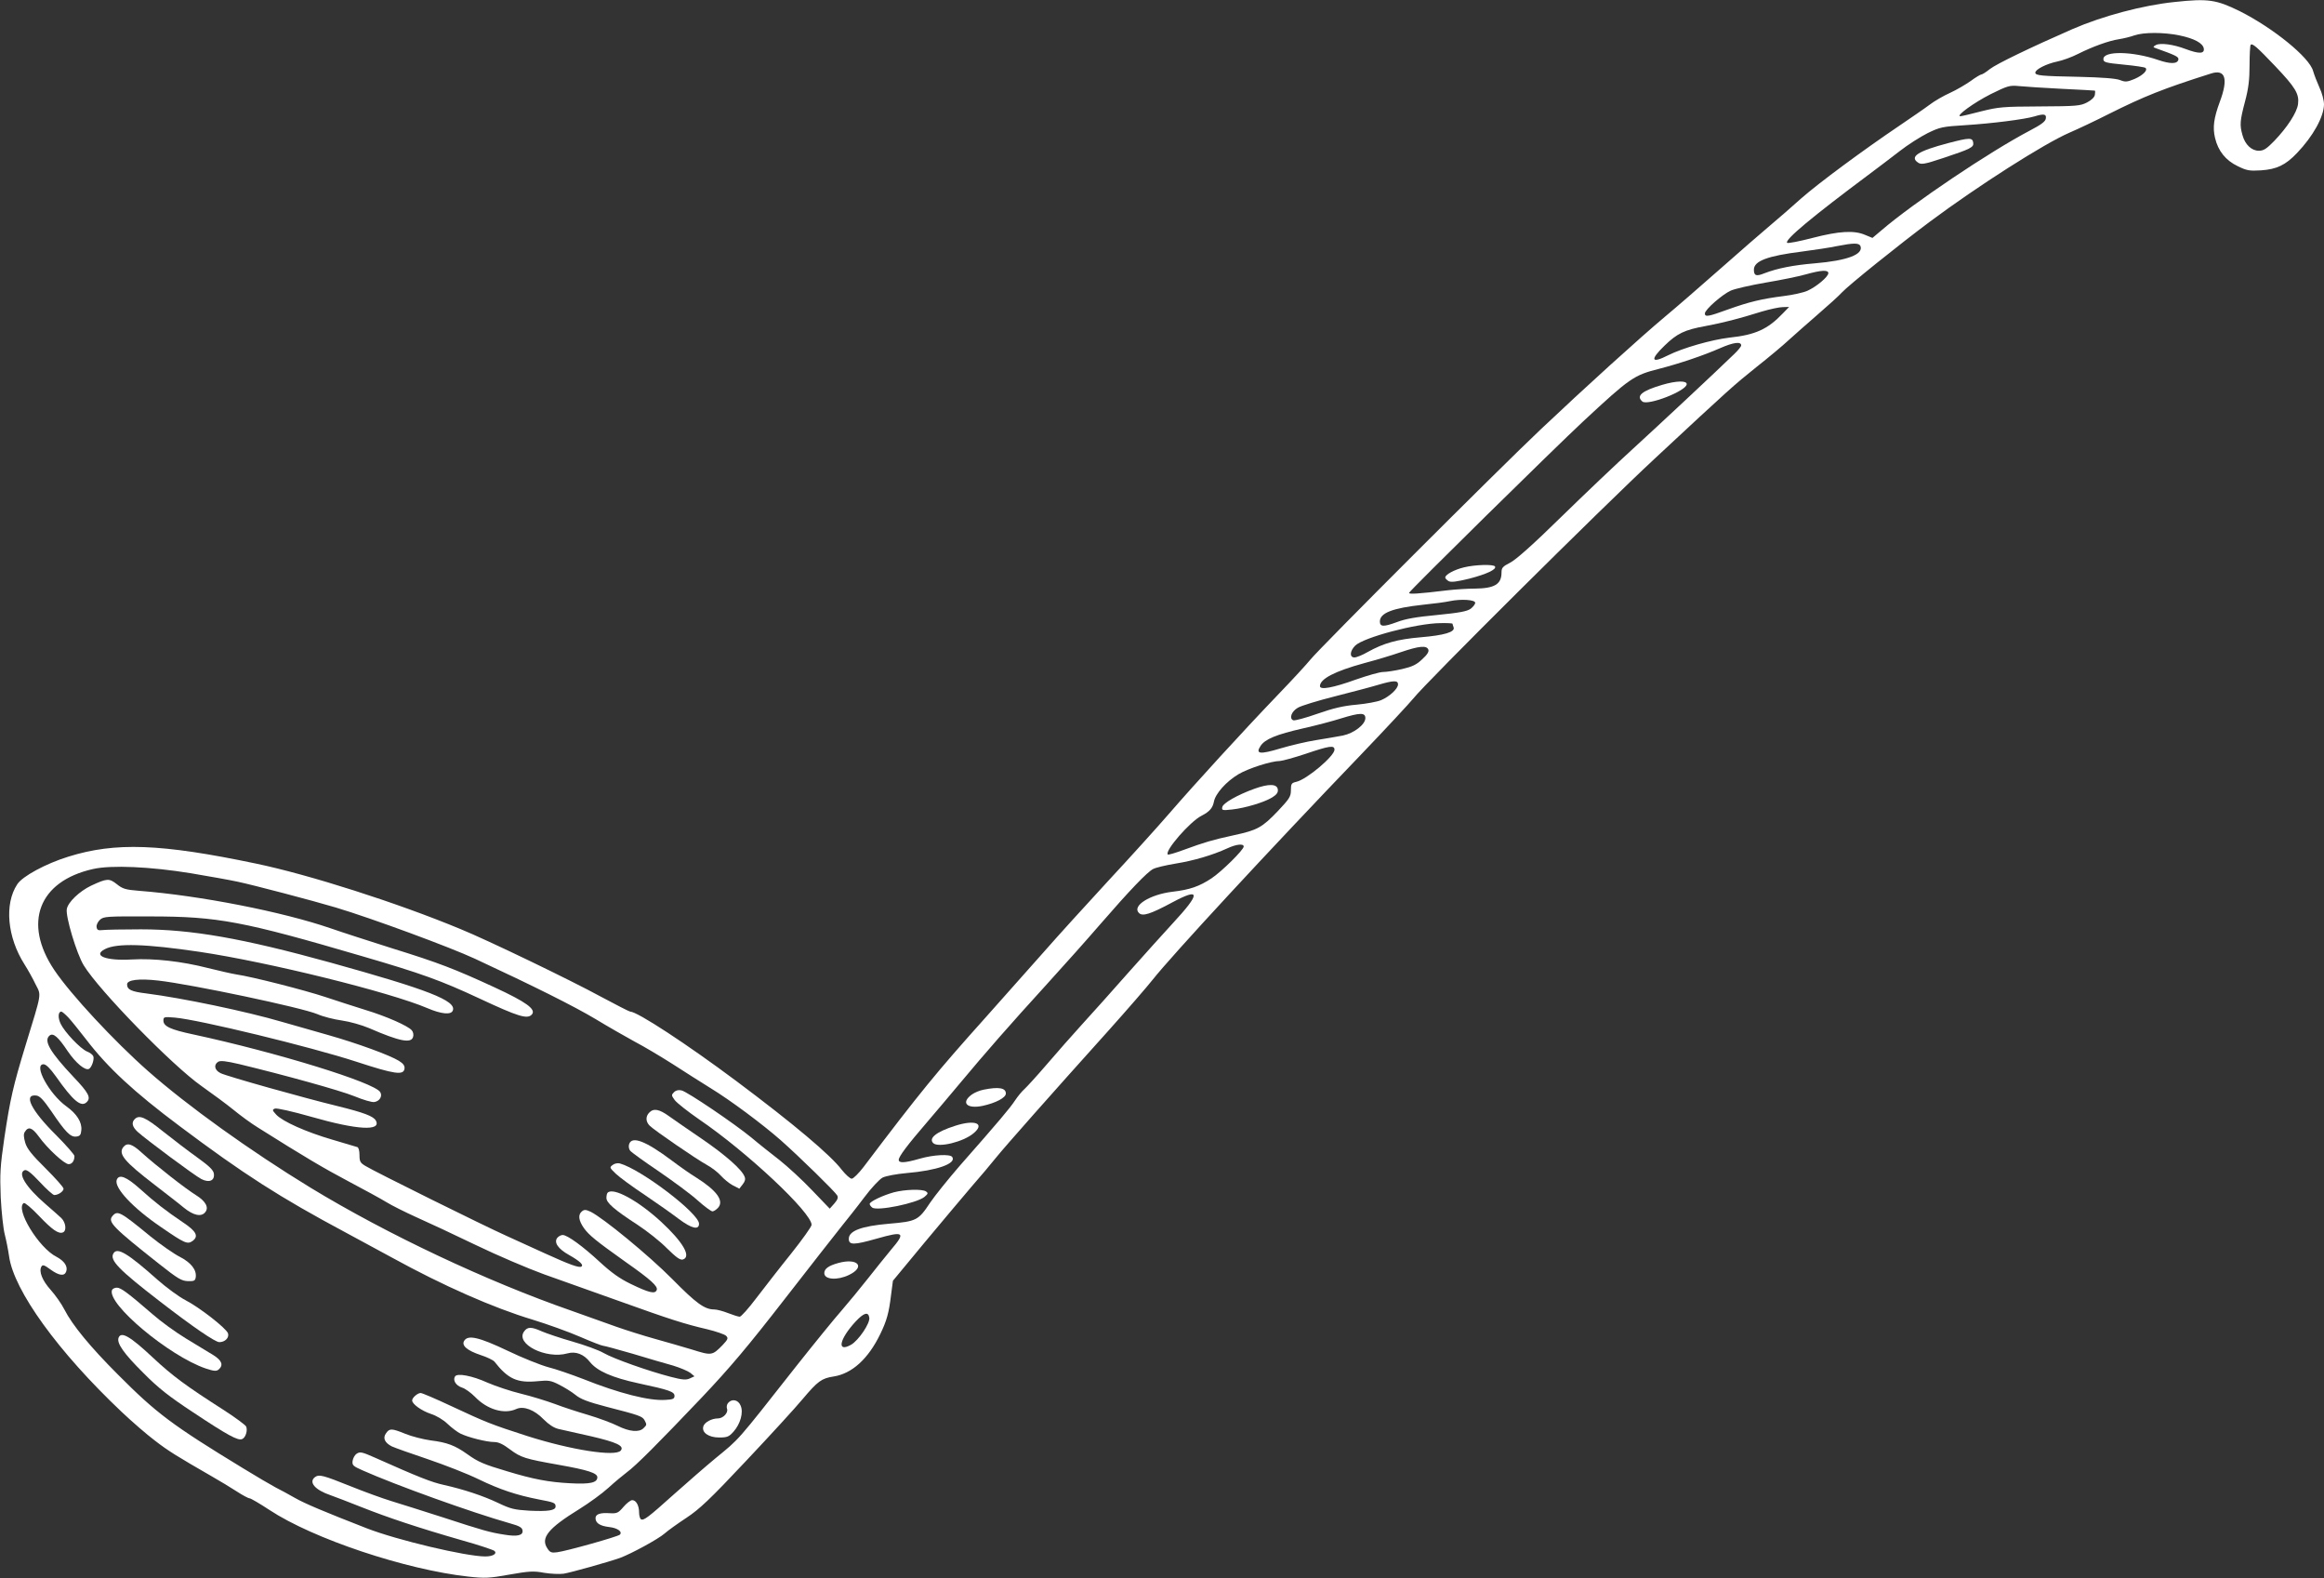 <?xml version="1.0" standalone="no"?>
<!DOCTYPE svg PUBLIC "-//W3C//DTD SVG 20010904//EN"
 "http://www.w3.org/TR/2001/REC-SVG-20010904/DTD/svg10.dtd">
<svg version="1.0" xmlns="http://www.w3.org/2000/svg"
 width="1280pt" height="869pt" viewBox="0 0 1280 869"
 preserveAspectRatio="xMidYMid meet">
<rect x="0" y="0" width="1280" height="869" fill="#333333" stroke="none"/>
<g transform="translate(0,869) scale(0.1,-0.1)"
fill="#ffffff" stroke="none">
<path d="M11977 8679 c-175 -18 -396 -77 -562 -149 -233 -102 -419 -192 -455
-220 -21 -17 -42 -30 -47 -30 -5 0 -32 -16 -59 -36 -27 -19 -78 -49 -113 -65
-36 -16 -88 -46 -115 -67 -28 -21 -103 -72 -166 -115 -197 -133 -441 -313
-539 -399 -51 -46 -127 -112 -170 -148 -42 -35 -166 -143 -276 -240 -110 -97
-247 -216 -305 -264 -135 -113 -442 -391 -685 -621 -232 -219 -1216 -1203
-1266 -1265 -20 -25 -101 -113 -180 -195 -194 -202 -458 -491 -600 -655 -64
-74 -215 -241 -335 -370 -119 -129 -281 -307 -358 -395 -78 -88 -222 -250
-320 -360 -268 -299 -360 -411 -670 -821 -27 -35 -56 -64 -65 -64 -9 0 -33 22
-54 48 -62 82 -265 253 -582 490 -272 203 -545 382 -584 382 -5 0 -79 38 -163
83 -163 89 -623 311 -773 372 -347 144 -832 299 -1125 360 -525 110 -775 119
-1034 38 -123 -38 -253 -108 -281 -152 -72 -109 -55 -292 40 -441 19 -30 47
-80 61 -110 32 -63 36 -38 -55 -335 -69 -226 -85 -297 -117 -510 -23 -157 -25
-198 -20 -327 4 -81 14 -173 22 -204 8 -31 19 -86 24 -121 26 -189 271 -527
620 -857 56 -53 139 -125 183 -158 75 -58 121 -86 317 -199 41 -23 101 -60
134 -81 32 -21 64 -38 71 -38 6 0 56 -29 109 -64 241 -159 751 -329 1096 -367
91 -10 114 -9 225 11 109 19 133 21 192 10 36 -6 85 -8 107 -5 39 6 249 65
311 87 62 23 211 104 245 134 19 17 74 56 121 87 71 47 128 100 329 314 134
142 274 295 312 341 82 97 103 113 170 123 101 16 190 97 256 233 36 74 48
117 60 218 l10 76 173 209 c95 114 212 253 259 308 48 55 109 127 136 161 51
63 294 338 618 698 104 116 214 243 244 281 107 135 630 701 1147 1239 138
144 268 284 290 311 67 85 1034 1046 1329 1320 419 390 432 401 560 504 66 52
145 118 175 146 31 28 103 92 161 142 58 50 119 105 135 123 36 39 312 261
485 390 266 198 627 428 767 489 49 21 148 68 221 105 192 96 297 138 559 221
80 26 97 -28 49 -156 -33 -89 -40 -141 -26 -199 17 -71 58 -123 125 -155 49
-24 64 -27 128 -23 87 6 135 29 198 95 89 93 148 200 149 268 0 22 -11 64 -25
93 -13 29 -29 70 -35 91 -20 75 -220 237 -405 330 -129 63 -173 70 -358 50z
m27 -184 c82 -17 130 -43 134 -73 4 -29 -28 -29 -100 -2 -68 26 -140 35 -164
22 -16 -9 -16 -12 -4 -16 115 -41 131 -49 128 -64 -5 -25 -45 -25 -112 -2
-139 48 -301 51 -301 5 0 -18 10 -21 113 -31 62 -6 116 -14 119 -18 14 -13
-15 -41 -61 -61 -41 -17 -51 -17 -79 -6 -21 9 -99 15 -227 18 -207 4 -240 7
-240 23 0 18 62 49 120 61 30 6 82 25 115 42 82 41 171 73 225 81 25 4 63 13
85 21 52 18 162 18 249 0z m528 -170 c111 -117 132 -152 125 -208 -6 -47 -60
-129 -131 -203 -42 -43 -58 -54 -85 -54 -40 0 -76 34 -90 86 -16 56 -14 79 14
185 19 71 25 120 25 200 0 58 3 109 6 112 10 10 33 -10 136 -118z m-1177 -124
c99 -5 181 -9 183 -10 2 -1 2 -11 0 -23 -2 -13 -18 -29 -43 -42 -37 -19 -57
-21 -260 -22 -204 -1 -227 -3 -323 -27 -57 -15 -109 -27 -115 -27 -27 1 75 75
168 122 93 46 104 49 155 44 30 -3 136 -10 235 -15z m-87 -163 c-2 -17 -25
-34 -90 -68 -219 -115 -639 -397 -814 -547 l-51 -43 -39 16 c-61 27 -144 22
-291 -16 -73 -19 -135 -31 -140 -27 -15 16 136 142 458 382 44 33 117 88 162
123 45 35 114 79 154 99 68 33 80 36 210 44 143 9 325 32 378 48 52 16 67 13
63 -11z m-1021 -703 c17 -46 -73 -80 -252 -95 -119 -10 -205 -27 -278 -55 -44
-18 -57 -13 -57 20 0 48 74 76 266 100 68 9 155 22 192 30 92 18 121 18 129 0z
m-177 -149 c0 -20 -66 -75 -115 -97 -22 -10 -81 -23 -130 -29 -120 -15 -191
-32 -308 -74 -107 -39 -127 -43 -127 -22 0 21 96 105 143 126 23 10 110 30
192 44 83 14 182 34 220 45 86 24 125 26 125 7z m-251 -222 c-83 -87 -151
-118 -294 -133 -100 -12 -257 -57 -337 -97 -94 -48 -102 -26 -20 53 69 67 110
87 227 108 95 18 179 39 310 80 44 13 96 24 114 24 l35 1 -35 -36z m-229 -176
c0 -6 -17 -27 -38 -47 -105 -102 -417 -393 -557 -521 -88 -80 -266 -249 -396
-376 -158 -155 -252 -238 -283 -253 -39 -20 -46 -27 -46 -53 0 -65 -38 -88
-149 -89 -36 0 -102 -4 -146 -9 -165 -20 -218 -23 -214 -14 6 15 802 798 959
944 258 240 279 254 417 289 116 30 246 74 337 114 73 32 116 38 116 15z
m-1465 -1417 c0 -8 -11 -22 -25 -33 -20 -14 -61 -22 -183 -34 -116 -11 -176
-21 -225 -40 -71 -26 -92 -26 -92 4 0 47 70 74 236 92 60 6 127 15 149 20 62
13 140 8 140 -9z m-125 -115 c0 -2 3 -12 6 -20 10 -26 -51 -44 -182 -55 -128
-11 -203 -32 -291 -81 -29 -17 -62 -30 -73 -30 -28 0 -26 35 4 65 45 45 338
123 469 124 37 1 67 -1 67 -3z m-133 -143 c4 -11 -6 -28 -34 -53 -31 -30 -55
-41 -111 -54 -39 -9 -86 -16 -104 -16 -18 0 -85 -19 -148 -41 -130 -47 -200
-59 -200 -37 0 40 81 82 245 127 61 16 151 43 200 60 103 35 143 38 152 14z
m-167 -191 c0 -24 -46 -67 -93 -87 -21 -9 -82 -20 -135 -25 -71 -6 -128 -19
-216 -50 -65 -23 -125 -39 -133 -36 -24 10 -10 49 25 69 18 11 110 39 205 63
94 24 201 52 237 63 85 25 110 26 110 3z m-180 -186 c0 -35 -62 -83 -124 -96
-28 -5 -94 -17 -146 -25 -52 -8 -141 -29 -198 -46 -113 -34 -139 -31 -109 14
24 37 87 63 232 96 72 16 166 41 210 55 107 33 135 33 135 2z m-170 -174 c0
-35 -154 -165 -211 -177 -26 -6 -29 -11 -29 -46 0 -35 -8 -47 -72 -115 -87
-91 -113 -105 -243 -133 -119 -26 -162 -39 -274 -80 -46 -17 -86 -29 -89 -26
-19 19 122 181 185 213 45 23 62 43 69 78 8 44 68 111 135 151 54 32 181 73
229 73 14 1 77 18 140 39 133 45 160 49 160 23z m-500 -533 c0 -18 -120 -137
-177 -175 -68 -45 -120 -63 -215 -74 -125 -15 -225 -78 -185 -117 20 -20 62
-7 185 59 155 83 155 50 2 -115 -47 -51 -157 -173 -245 -272 -87 -99 -202
-227 -255 -285 -53 -58 -140 -157 -194 -220 -54 -63 -110 -124 -123 -136 -14
-12 -37 -40 -53 -64 -28 -42 -83 -108 -304 -359 -65 -75 -138 -166 -163 -203
-65 -98 -75 -103 -227 -116 -151 -13 -221 -39 -221 -83 0 -35 27 -35 154 1
151 43 161 35 78 -62 -29 -35 -86 -106 -127 -158 -41 -52 -106 -131 -144 -175
-39 -44 -152 -183 -251 -308 -336 -427 -309 -395 -445 -507 -52 -43 -153 -131
-225 -195 -147 -132 -170 -149 -185 -140 -5 3 -10 20 -10 36 0 39 -16 69 -38
69 -9 0 -31 -17 -48 -37 -28 -33 -36 -37 -73 -35 -55 4 -81 -5 -81 -27 0 -27
24 -43 75 -49 46 -5 75 -26 59 -42 -11 -11 -296 -91 -346 -97 -30 -4 -39 -1
-53 21 -39 58 4 111 176 217 53 33 125 85 160 117 35 32 81 70 101 85 51 37
175 162 413 412 158 167 254 281 459 545 143 184 284 364 313 400 29 36 85
106 123 157 38 51 84 100 101 109 18 9 76 20 133 25 166 14 274 52 251 88 -10
18 -104 13 -180 -9 -83 -24 -115 -25 -115 -6 0 18 49 83 155 206 45 52 128
151 186 220 136 163 267 313 474 540 93 102 225 250 294 330 164 189 260 289
292 305 14 8 70 21 124 30 99 16 202 46 285 84 49 23 90 27 90 10z m-5800
-147 c102 -17 219 -38 260 -47 85 -18 413 -104 540 -142 200 -60 628 -218 766
-282 327 -152 545 -261 664 -332 69 -42 166 -97 215 -124 50 -26 144 -82 210
-124 66 -43 160 -102 208 -132 110 -67 288 -200 387 -287 106 -94 300 -284
311 -304 7 -12 2 -24 -16 -45 l-25 -28 -98 102 c-53 56 -134 130 -178 165 -45
35 -115 90 -155 124 -95 78 -352 252 -385 260 -17 4 -31 1 -42 -10 -15 -15
-14 -18 4 -43 12 -16 72 -63 134 -106 266 -181 620 -514 620 -581 0 -10 -51
-81 -113 -159 -63 -78 -148 -188 -191 -244 -43 -57 -84 -103 -92 -103 -7 0
-36 9 -64 20 -28 11 -62 20 -76 20 -53 0 -99 33 -232 168 -130 131 -380 336
-449 370 -26 12 -35 13 -48 2 -22 -18 -19 -49 11 -92 28 -39 66 -70 229 -186
141 -99 180 -135 172 -155 -9 -23 -41 -16 -144 34 -60 29 -106 62 -169 120
-94 87 -179 149 -205 149 -9 0 -22 -7 -29 -15 -21 -25 3 -61 64 -95 60 -34 82
-55 68 -64 -13 -8 -67 12 -199 72 -59 27 -155 71 -213 97 -121 54 -729 355
-777 385 -29 17 -33 25 -33 60 0 24 -5 42 -12 44 -7 2 -69 21 -138 41 -144 42
-274 100 -309 138 -22 24 -22 27 -7 33 10 4 98 -16 200 -45 254 -73 388 -80
356 -21 -13 24 -66 44 -212 80 -185 45 -609 164 -643 181 -33 16 -40 46 -13
63 13 7 42 4 115 -13 253 -61 556 -145 635 -177 48 -20 97 -34 109 -32 30 4
47 33 33 55 -33 53 -569 218 -1028 317 -128 27 -166 45 -166 77 0 20 4 21 63
16 131 -11 749 -161 1000 -243 211 -69 260 -76 265 -38 2 16 -7 28 -31 43 -50
31 -228 96 -386 141 -75 21 -190 54 -256 73 -201 59 -553 132 -749 157 -83 10
-106 21 -106 50 0 25 66 33 171 21 185 -21 792 -149 877 -185 32 -14 92 -29
135 -35 43 -6 110 -25 150 -42 168 -73 231 -85 242 -49 4 12 1 28 -7 37 -20
24 -139 77 -258 113 -58 18 -157 50 -220 71 -112 37 -400 111 -490 124 -25 4
-94 20 -155 35 -145 37 -296 54 -420 47 -141 -8 -217 21 -147 57 65 34 225 29
522 -15 381 -57 1045 -221 1254 -310 77 -33 131 -38 140 -13 21 54 -137 115
-674 264 -485 134 -766 183 -1045 183 -99 0 -193 -2 -210 -4 -24 -3 -31 0 -33
17 -2 11 7 29 19 40 20 18 37 19 278 18 372 0 511 -27 1166 -219 326 -95 434
-134 644 -232 216 -101 267 -117 291 -88 23 28 -32 68 -205 148 -221 102 -309
136 -567 216 -123 39 -275 88 -338 110 -265 91 -719 180 -1053 206 -76 6 -92
11 -124 37 -42 33 -54 32 -142 -9 -64 -31 -126 -90 -133 -128 -8 -40 54 -246
93 -310 84 -138 489 -553 649 -665 58 -41 137 -99 175 -130 39 -32 99 -76 135
-98 257 -162 364 -225 500 -297 85 -45 179 -96 208 -114 29 -18 103 -55 165
-83 61 -27 209 -96 327 -153 118 -57 287 -129 375 -161 88 -31 273 -97 410
-146 287 -103 365 -128 490 -157 49 -12 96 -28 104 -36 13 -13 11 -19 -19 -51
-57 -58 -60 -59 -168 -25 -53 16 -147 43 -208 60 -61 17 -156 47 -210 66 -55
20 -164 59 -244 87 -469 163 -1016 421 -1439 678 -334 204 -677 450 -896 643
-185 163 -427 423 -516 556 -174 259 -86 489 213 556 100 23 317 13 538 -23z
m-674 -794 c17 -18 61 -73 99 -122 119 -155 261 -287 515 -477 352 -264 550
-391 915 -586 77 -42 192 -104 255 -138 280 -154 557 -276 773 -341 82 -25
201 -68 263 -95 62 -27 119 -49 126 -49 7 0 80 -20 163 -44 82 -25 182 -54
222 -65 39 -12 82 -30 95 -40 l23 -19 -26 -12 c-20 -9 -40 -8 -105 9 -120 31
-313 99 -369 131 -27 16 -105 44 -171 63 -67 19 -143 45 -169 56 -60 27 -80
26 -99 -1 -48 -68 121 -153 239 -120 46 13 90 -4 124 -47 40 -50 121 -86 269
-118 168 -36 197 -46 197 -69 0 -16 -9 -20 -50 -22 -89 -6 -255 36 -453 115
-65 25 -151 55 -192 65 -41 11 -142 51 -225 91 -158 75 -217 88 -238 55 -17
-26 15 -54 90 -79 35 -11 69 -28 76 -36 75 -96 126 -119 238 -108 60 6 73 4
118 -19 28 -14 69 -39 90 -56 29 -24 69 -39 172 -66 179 -46 197 -52 209 -74
13 -24 13 -26 -6 -44 -24 -24 -78 -19 -142 13 -32 16 -105 43 -162 60 -58 17
-141 44 -185 61 -44 16 -127 42 -185 56 -58 14 -141 42 -185 61 -84 38 -167
54 -179 34 -13 -21 5 -50 38 -61 18 -5 50 -29 72 -51 67 -70 161 -98 228 -67
40 18 100 -5 150 -57 28 -28 56 -47 82 -53 21 -5 102 -23 178 -40 142 -33 186
-53 165 -79 -29 -35 -273 3 -515 80 -201 65 -224 74 -421 166 -83 39 -158 71
-166 71 -17 0 -47 -26 -47 -41 0 -20 52 -57 103 -74 31 -10 68 -32 92 -55 22
-21 54 -45 70 -53 42 -21 145 -47 187 -47 24 0 49 -12 86 -40 62 -46 81 -52
272 -86 158 -28 210 -45 210 -68 0 -30 -40 -39 -149 -33 -118 6 -203 22 -348
66 -128 38 -159 51 -219 94 -67 48 -112 65 -202 76 -42 6 -105 22 -139 36 -76
31 -88 31 -107 3 -19 -26 -7 -52 32 -72 15 -7 104 -39 197 -70 94 -32 220 -81
281 -111 118 -57 209 -87 331 -111 85 -16 93 -19 93 -39 0 -22 -42 -28 -145
-23 -82 5 -103 10 -170 42 -84 40 -190 75 -301 100 -65 14 -137 42 -379 150
-70 31 -82 34 -100 22 -11 -7 -21 -25 -23 -40 -3 -24 3 -29 55 -52 182 -81
598 -231 813 -292 51 -14 66 -23 68 -39 4 -27 -28 -35 -100 -23 -78 12 -118
23 -338 95 -107 34 -235 75 -285 90 -49 15 -148 51 -220 80 -157 63 -177 68
-200 52 -37 -28 0 -71 86 -100 24 -8 100 -38 169 -65 146 -58 317 -115 554
-183 93 -26 174 -53 180 -59 15 -15 -10 -30 -51 -30 -106 0 -486 90 -653 155
-231 90 -341 136 -395 167 -33 19 -81 45 -107 58 -26 14 -107 61 -180 106
-389 237 -475 301 -688 515 -152 152 -251 272 -295 358 -16 32 -51 81 -76 109
-46 51 -66 101 -51 128 7 12 16 9 50 -16 48 -35 78 -38 87 -10 9 28 -11 57
-54 80 -98 49 -229 265 -180 296 6 3 42 -27 82 -69 75 -79 109 -102 133 -93
22 8 17 54 -8 79 -13 12 -52 47 -87 77 -109 94 -156 171 -115 187 12 4 36 -15
83 -65 37 -40 73 -72 80 -72 22 0 51 20 51 35 0 8 -45 58 -99 112 -77 76 -102
108 -112 141 -9 31 -10 49 -2 60 19 31 40 24 76 -25 49 -68 142 -153 165 -153
19 0 32 18 32 45 0 7 -46 60 -103 117 -135 134 -180 224 -108 216 20 -2 39
-22 84 -87 77 -114 105 -143 137 -139 20 2 26 9 28 36 4 43 -25 89 -82 130
-95 68 -184 232 -126 232 13 0 36 -22 68 -67 95 -135 139 -172 170 -141 24 24
10 51 -72 137 -131 139 -167 201 -133 229 20 17 48 -8 100 -86 45 -66 97 -109
118 -97 15 10 29 52 23 69 -3 8 -18 20 -34 26 -37 15 -124 107 -146 153 -16
34 -14 67 4 67 4 0 22 -15 38 -32z m4412 -1654 c4 -31 -59 -124 -100 -148 -81
-46 -66 30 25 128 46 49 70 55 75 20z"/>
<path d="M10730 7902 c-167 -44 -215 -75 -165 -108 17 -11 36 -8 135 25 154
51 172 60 168 85 -4 29 -19 29 -138 -2z"/>
<path d="M9155 6571 c-112 -33 -146 -61 -109 -92 30 -24 244 59 244 96 0 20
-57 19 -135 -4z"/>
<path d="M8063 5566 c-54 -13 -103 -40 -103 -56 0 -5 9 -14 19 -20 14 -7 44
-3 114 14 96 25 151 51 141 67 -8 13 -110 10 -171 -5z"/>
<path d="M6909 4347 c-94 -34 -173 -79 -177 -101 -4 -18 1 -19 55 -13 71 8
176 39 221 67 24 15 32 27 30 43 -4 31 -48 33 -129 4z"/>
<path d="M5417 2690 c-21 -4 -50 -16 -65 -27 -61 -45 -27 -80 60 -62 73 16
128 45 128 68 0 31 -39 38 -123 21z"/>
<path d="M5260 2491 c-103 -33 -147 -68 -120 -95 27 -27 165 6 222 54 65 54 9
77 -102 41z"/>
<path d="M4923 2125 c-61 -17 -133 -51 -133 -64 0 -5 6 -14 14 -20 26 -21 246
24 288 59 20 17 21 21 8 30 -21 14 -116 11 -177 -5z"/>
<path d="M4618 1736 c-55 -15 -78 -32 -78 -56 0 -36 72 -41 136 -10 93 45 48
95 -58 66z"/>
<path d="M4010 965 c-7 -8 -9 -22 -6 -31 9 -22 -21 -54 -50 -54 -34 0 -73 -21
-80 -43 -11 -34 28 -62 87 -62 44 0 54 4 79 32 38 43 56 106 39 144 -13 32
-48 39 -69 14z"/>
<path d="M3576 2564 c-21 -21 -20 -50 2 -72 25 -25 255 -183 315 -216 26 -14
61 -41 77 -59 16 -18 45 -42 65 -53 l37 -19 18 23 c13 16 17 30 11 43 -14 39
-105 119 -235 208 -72 49 -153 105 -181 125 -54 39 -85 45 -109 20z"/>
<path d="M3465 2390 c-4 -12 -1 -28 6 -36 7 -9 78 -60 158 -114 80 -55 177
-126 214 -160 37 -33 74 -60 81 -60 7 0 21 9 31 20 34 38 -7 95 -120 166 -33
20 -94 63 -135 94 -144 108 -220 137 -235 90z"/>
<path d="M3375 2276 c-19 -14 -18 -15 17 -49 20 -19 92 -72 160 -117 68 -46
152 -105 187 -132 71 -53 111 -62 111 -26 0 57 -318 299 -436 332 -11 3 -29 0
-39 -8z"/>
<path d="M3347 2123 c-4 -3 -7 -16 -7 -29 0 -27 44 -65 170 -147 52 -34 126
-92 163 -130 52 -51 73 -66 88 -62 48 15 2 95 -120 208 -126 116 -263 191
-294 160z"/>
<path d="M742 2528 c-19 -19 -14 -42 16 -70 45 -41 314 -241 351 -260 43 -22
74 -9 69 29 -2 20 -25 42 -93 91 -49 35 -134 100 -188 143 -97 78 -130 92
-155 67z"/>
<path d="M680 2375 c-31 -38 4 -80 172 -209 62 -48 135 -104 161 -126 52 -42
95 -52 117 -25 22 26 3 61 -50 94 -57 35 -218 161 -298 233 -54 50 -81 58
-102 33z"/>
<path d="M643 2194 c-16 -43 88 -155 246 -262 128 -88 143 -94 170 -76 37 26
23 54 -49 102 -95 64 -156 111 -239 186 -75 67 -115 83 -128 50z"/>
<path d="M619 1994 c-27 -32 4 -63 257 -263 104 -82 124 -94 159 -95 34 -1 40
2 43 21 6 41 -26 81 -88 113 -32 16 -105 67 -161 112 -168 138 -182 145 -210
112z"/>
<path d="M625 1789 c-23 -37 29 -90 256 -265 180 -139 304 -224 327 -224 31 0
55 24 48 48 -9 28 -158 144 -236 184 -33 17 -102 67 -153 112 -163 145 -221
180 -242 145z"/>
<path d="M617 1587 c-29 -76 314 -363 516 -432 46 -15 58 -16 71 -6 28 24 18
50 -28 79 -25 15 -92 56 -150 91 -58 35 -142 96 -186 135 -133 115 -174 146
-196 146 -12 0 -24 -6 -27 -13z"/>
<path d="M653 1324 c-11 -30 29 -87 137 -194 82 -83 141 -129 270 -214 194
-129 250 -159 273 -150 19 7 32 46 23 69 -3 8 -61 51 -128 94 -202 129 -278
185 -385 285 -127 119 -176 147 -190 110z"/>
</g>
</svg>
